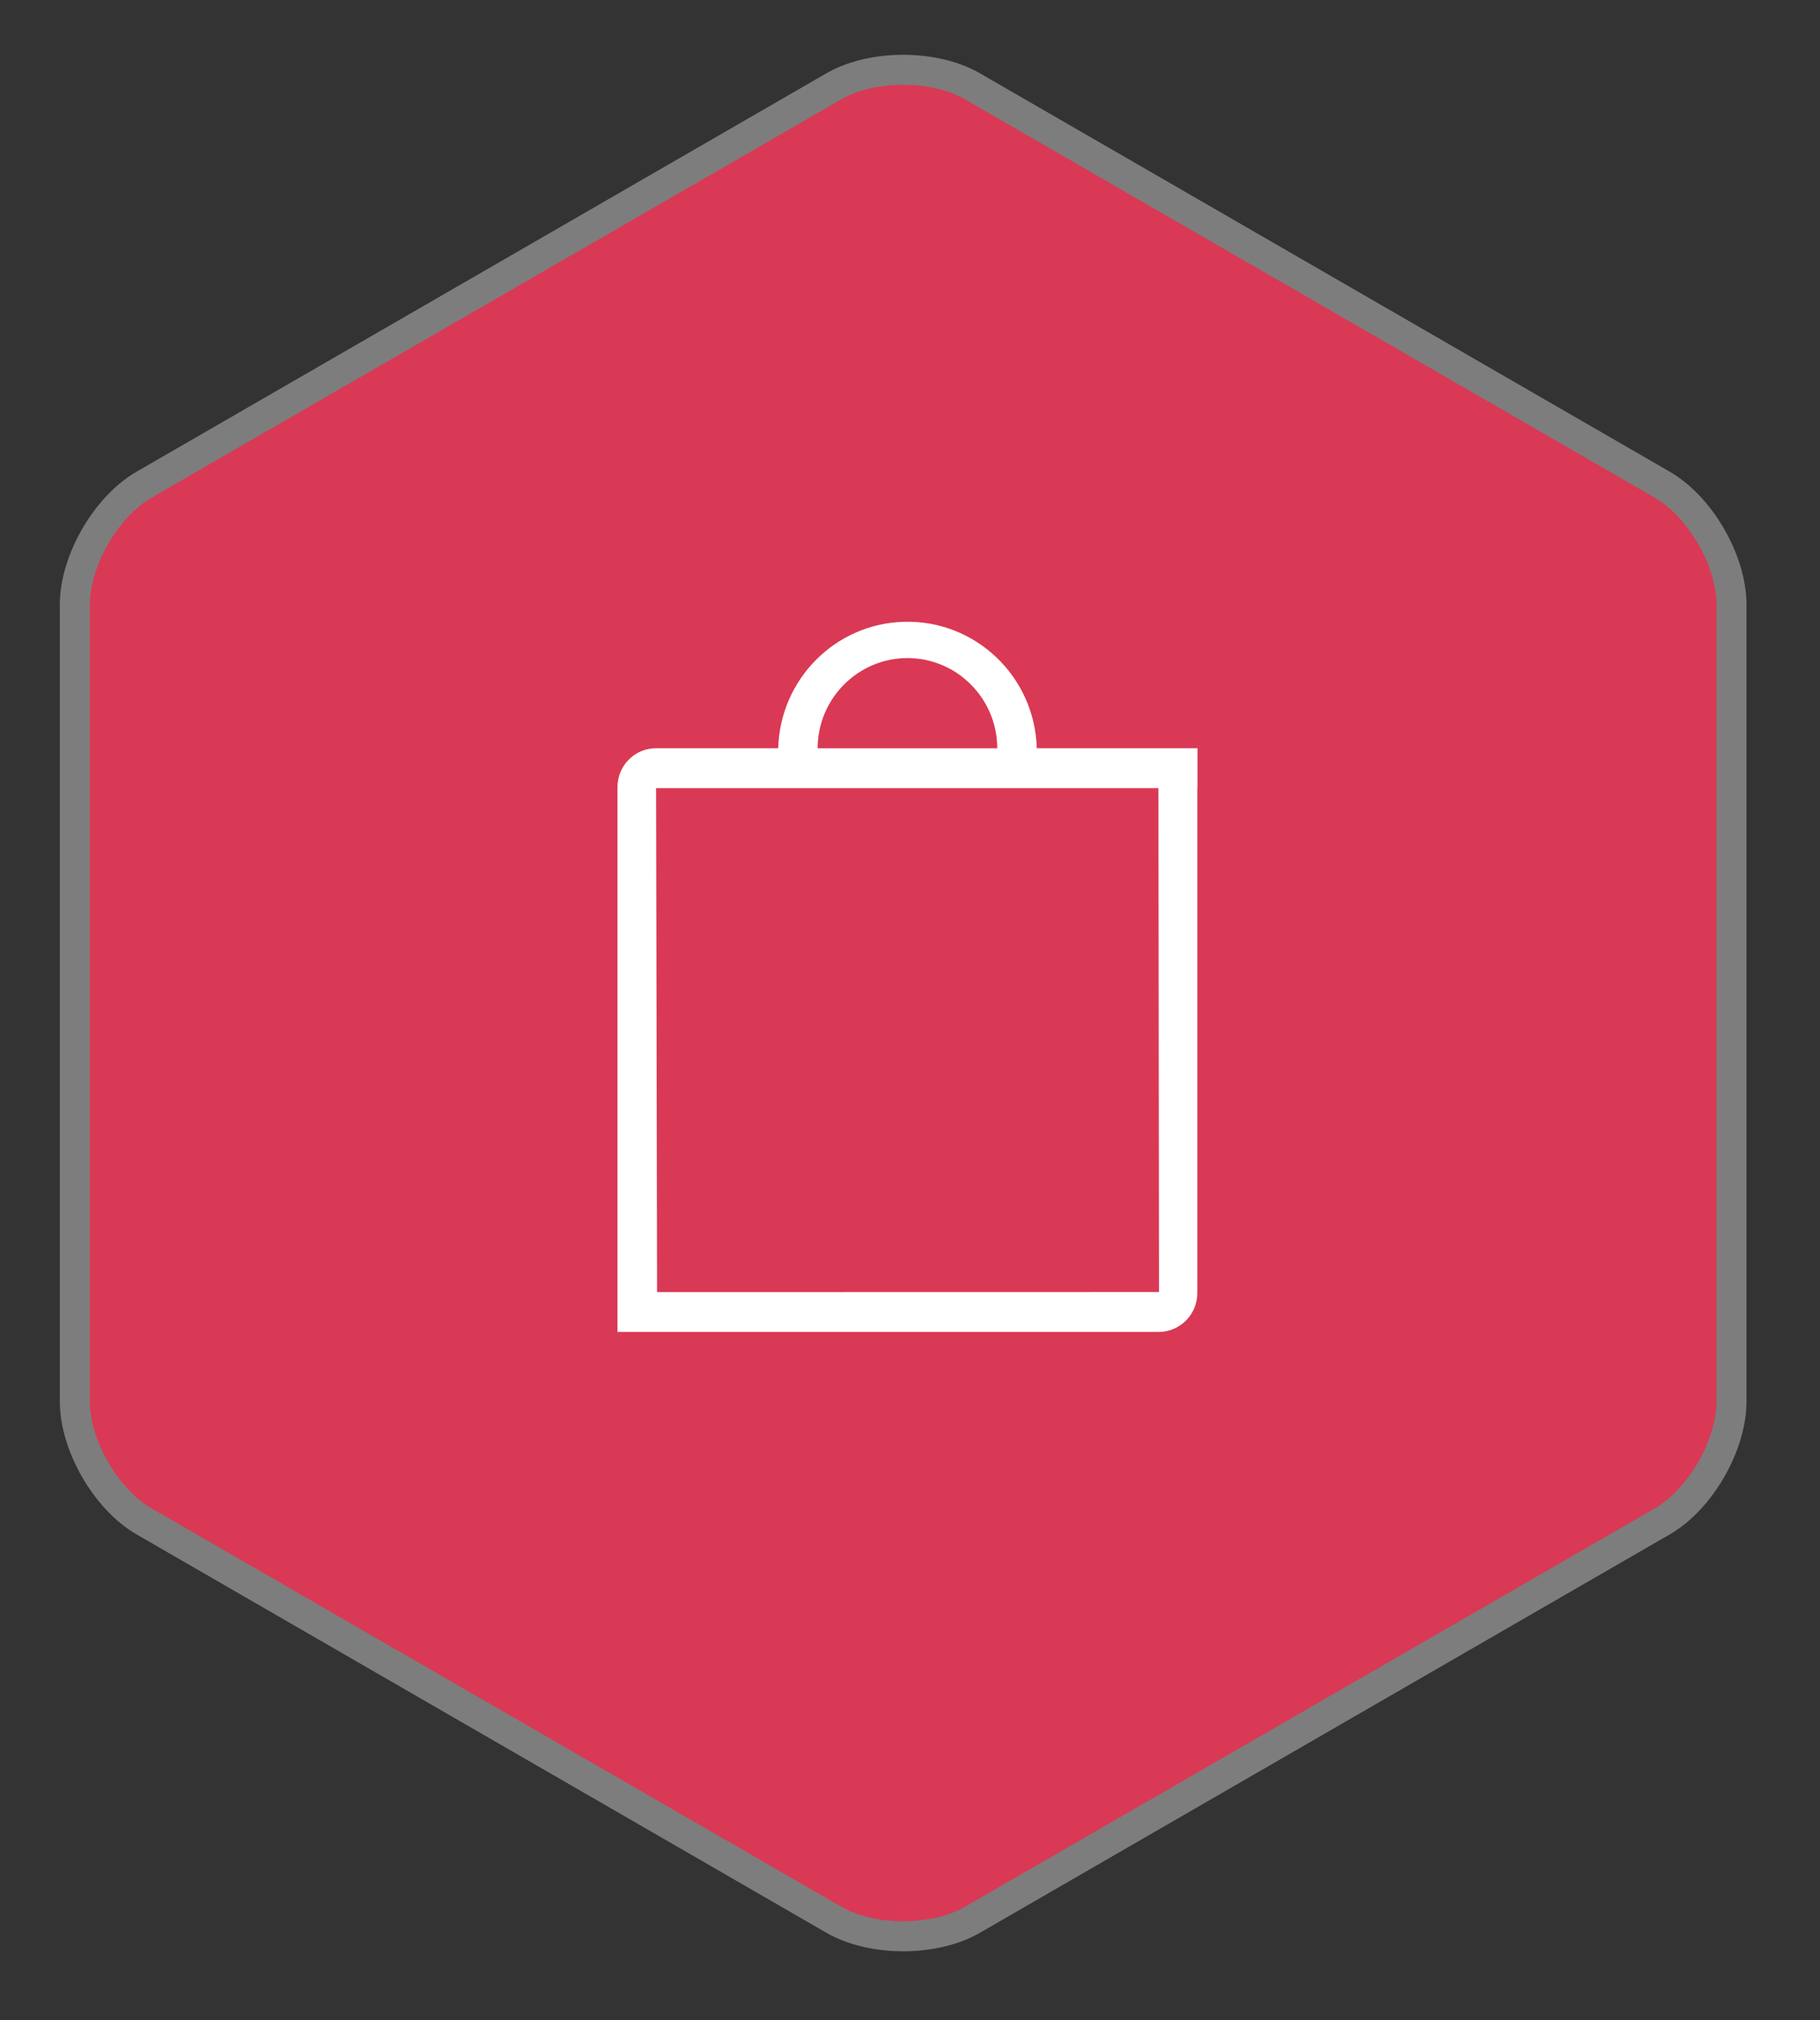 <?xml version="1.0" encoding="utf-8"?>
<!-- Generator: Adobe Illustrator 27.2.0, SVG Export Plug-In . SVG Version: 6.00 Build 0)  -->
<svg version="1.1" id="Layer_1" xmlns="http://www.w3.org/2000/svg" xmlns:xlink="http://www.w3.org/1999/xlink" x="0px" y="0px"
	 viewBox="0 0 90.996 100.977" style="enable-background:new 0 0 90.996 100.977;" xml:space="preserve">
<rect x="0" y="0" width="90.996" height="100.977" fill="#333333" stroke="none"/>
<style type="text/css">
	.st0{fill:#D93954;stroke:#7D7D7D;stroke-width:1.5;stroke-miterlimit:10;}
	.st1{fill-rule:evenodd;clip-rule:evenodd;fill:#FFFFFF;}
</style>
<g>
	<path class="st0" d="M7.205,24.226c-1.905,1.1-3.464,3.8-3.464,6v39.822c0,2.2,1.559,4.9,3.464,6l34.487,19.911
		c1.905,1.1,5.023,1.1,6.928,0l34.487-19.911c1.905-1.1,3.464-3.8,3.464-6v-39.822c0-2.2-1.559-4.9-3.464-6L48.62,4.314
		c-1.905-1.1-5.023-1.1-6.928,0L7.205,24.226z"/>
</g>
<path class="st1" d="M32.852,64.586l-0.049-25.191h25.115l0.029,25.186L32.852,64.586z M45.37,32.893
	c2.477,0.003,4.486,2.02,4.491,4.511h-8.982C40.887,34.914,42.894,32.899,45.37,32.893z M59.873,39.381v-1.981
	h-8.037c-0.099-3.59-3.072-6.419-6.642-6.32c-3.431,0.095-6.19,2.87-6.285,6.32h-6.106
	c-1.066,0-1.93,0.869-1.93,1.941v27.236h27.055c1.069,0,1.935-0.871,1.935-1.946V39.405L59.873,39.381z"/>
</svg>
